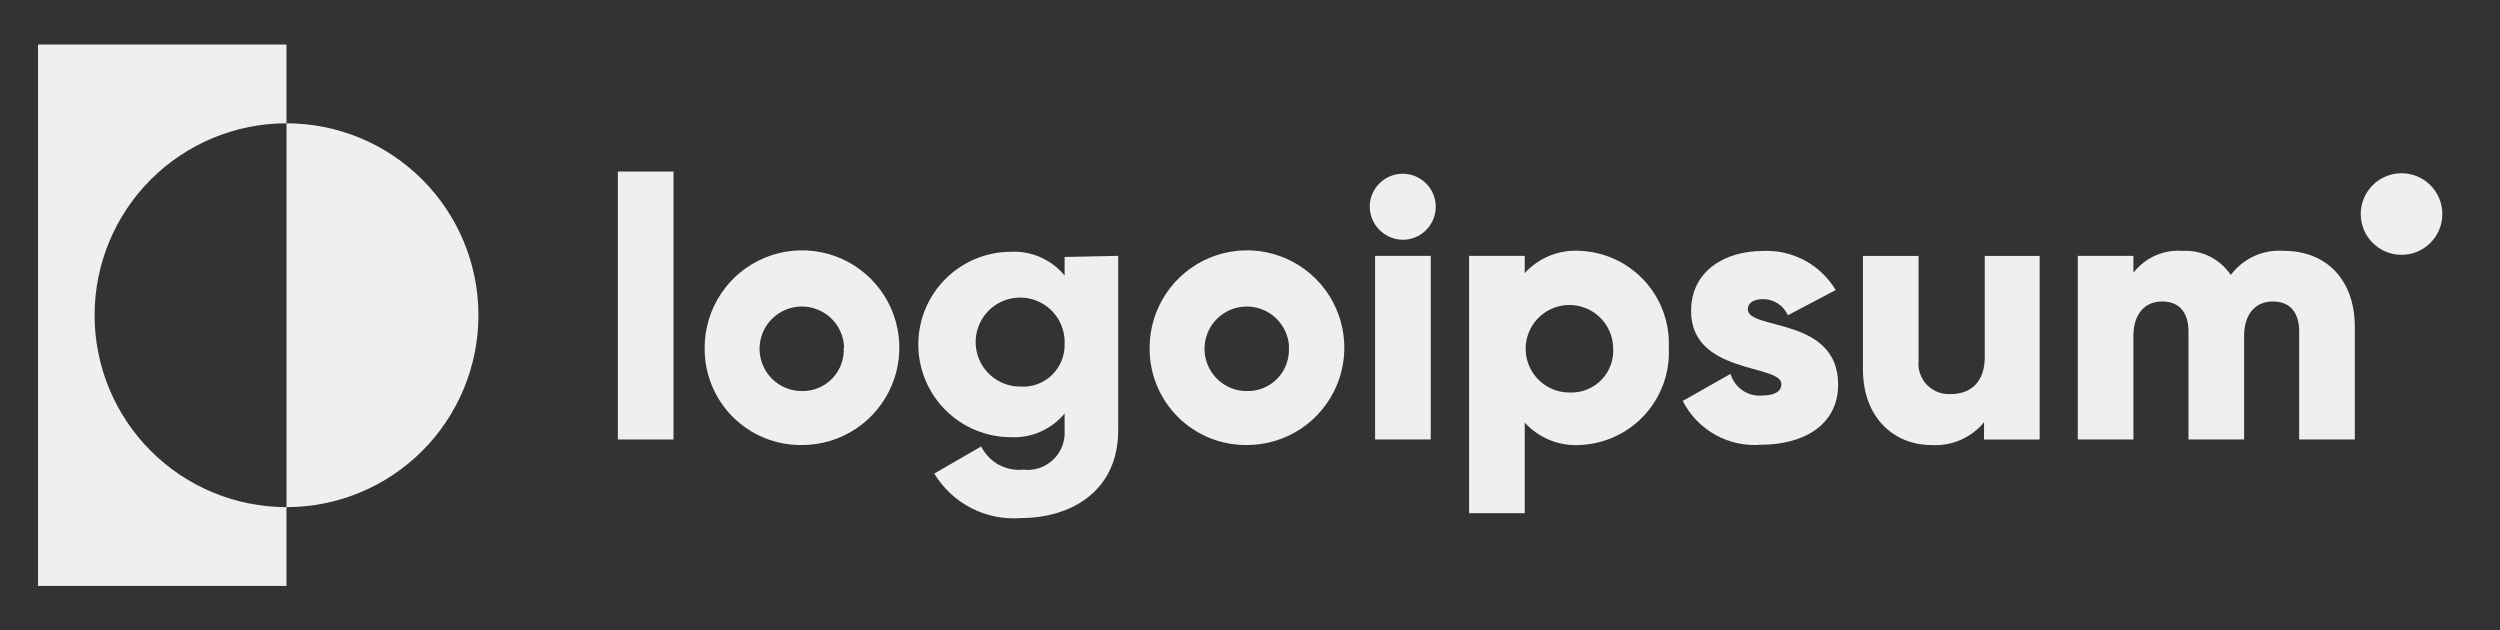 <svg width="115" height="29" viewBox="0 0 115 29" fill="none" xmlns="http://www.w3.org/2000/svg">
<rect x="0" y="0" width="115" height="29" fill="#333333" stroke="none"/>
<path d="M13.179 5.672V2.047H1.75V26.953H13.179V23.328C10.838 23.328 8.593 22.398 6.937 20.742C5.282 19.087 4.351 16.841 4.351 14.5C4.351 12.159 5.282 9.913 6.937 8.258C8.593 6.602 10.838 5.672 13.179 5.672Z" fill="#EFEFEF"/>
<path d="M13.18 5.672V23.328C15.521 23.328 17.767 22.398 19.422 20.742C21.078 19.087 22.008 16.841 22.008 14.5C22.008 12.159 21.078 9.913 19.422 8.258C17.767 6.602 15.521 5.672 13.18 5.672Z" fill="#EFEFEF"/>
<path d="M28.422 7.891H30.981V20.216H28.422V7.891Z" fill="#EFEFEF"/>
<path d="M32.414 15.993C32.414 15.107 32.678 14.24 33.171 13.503C33.664 12.766 34.365 12.192 35.185 11.854C36.005 11.516 36.906 11.429 37.776 11.604C38.645 11.778 39.443 12.207 40.068 12.836C40.693 13.465 41.117 14.265 41.287 15.136C41.457 16.006 41.365 16.907 41.022 17.725C40.679 18.543 40.101 19.24 39.362 19.729C38.622 20.218 37.754 20.476 36.867 20.471C36.279 20.476 35.696 20.363 35.152 20.139C34.608 19.916 34.114 19.586 33.699 19.169C33.285 18.752 32.957 18.256 32.737 17.71C32.516 17.165 32.407 16.582 32.414 15.993ZM38.829 15.993C38.819 15.611 38.696 15.24 38.476 14.927C38.257 14.614 37.95 14.373 37.593 14.234C37.237 14.094 36.848 14.063 36.474 14.144C36.1 14.225 35.759 14.414 35.492 14.688C35.225 14.961 35.045 15.308 34.974 15.684C34.903 16.059 34.944 16.448 35.093 16.8C35.241 17.152 35.49 17.453 35.809 17.665C36.128 17.876 36.501 17.989 36.884 17.989C37.144 17.994 37.403 17.946 37.644 17.846C37.884 17.747 38.102 17.599 38.283 17.412C38.464 17.224 38.604 17.002 38.695 16.758C38.786 16.514 38.826 16.253 38.812 15.993H38.829Z" fill="#EFEFEF"/>
<path d="M51.437 11.769V19.795C51.437 22.627 49.219 23.83 46.976 23.83C46.185 23.895 45.391 23.737 44.684 23.376C43.978 23.014 43.386 22.462 42.976 21.783L45.134 20.537C45.309 20.89 45.587 21.181 45.931 21.371C46.276 21.562 46.67 21.643 47.061 21.604C47.311 21.634 47.564 21.61 47.803 21.531C48.041 21.453 48.26 21.322 48.443 21.149C48.625 20.977 48.767 20.766 48.859 20.532C48.95 20.297 48.989 20.046 48.972 19.795V19.019C48.674 19.38 48.296 19.667 47.868 19.856C47.441 20.046 46.974 20.133 46.507 20.111C45.376 20.111 44.291 19.662 43.491 18.862C42.691 18.062 42.242 16.977 42.242 15.846C42.242 14.715 42.691 13.63 43.491 12.831C44.291 12.031 45.376 11.582 46.507 11.582C46.974 11.559 47.441 11.647 47.868 11.836C48.296 12.026 48.674 12.312 48.972 12.673V11.82L51.437 11.769ZM48.972 15.821C48.989 15.413 48.883 15.009 48.669 14.661C48.455 14.313 48.141 14.038 47.769 13.87C47.397 13.702 46.983 13.649 46.58 13.718C46.178 13.787 45.805 13.975 45.51 14.257C45.215 14.54 45.012 14.904 44.926 15.303C44.84 15.703 44.875 16.119 45.027 16.498C45.179 16.877 45.441 17.202 45.779 17.43C46.117 17.66 46.516 17.782 46.925 17.782C47.191 17.802 47.459 17.765 47.71 17.674C47.962 17.583 48.191 17.441 48.384 17.256C48.577 17.071 48.729 16.848 48.83 16.601C48.931 16.353 48.98 16.088 48.972 15.821Z" fill="#EFEFEF"/>
<path d="M52.883 15.994C52.883 15.107 53.146 14.242 53.638 13.505C54.131 12.768 54.831 12.194 55.649 11.856C56.468 11.517 57.369 11.429 58.238 11.602C59.107 11.776 59.904 12.203 60.531 12.83C61.156 13.457 61.582 14.256 61.754 15.125C61.926 15.994 61.836 16.895 61.496 17.713C61.155 18.531 60.58 19.23 59.843 19.721C59.105 20.212 58.239 20.473 57.352 20.471C56.763 20.477 56.179 20.365 55.633 20.142C55.088 19.919 54.593 19.589 54.176 19.172C53.76 18.755 53.431 18.259 53.209 17.713C52.987 17.168 52.876 16.583 52.883 15.994ZM59.297 15.994C59.287 15.611 59.164 15.24 58.944 14.927C58.724 14.613 58.417 14.372 58.06 14.233C57.703 14.094 57.314 14.063 56.94 14.145C56.566 14.226 56.224 14.416 55.957 14.691C55.691 14.965 55.511 15.313 55.441 15.689C55.371 16.065 55.414 16.454 55.564 16.806C55.714 17.158 55.964 17.459 56.284 17.669C56.604 17.88 56.978 17.991 57.361 17.989C57.621 17.995 57.88 17.946 58.121 17.846C58.361 17.747 58.579 17.599 58.76 17.412C58.941 17.224 59.081 17.002 59.172 16.758C59.263 16.514 59.303 16.254 59.289 15.994H59.297Z" fill="#EFEFEF"/>
<path d="M63.008 9.51C63.008 9.21 63.097 8.917 63.264 8.667C63.431 8.417 63.668 8.223 63.945 8.108C64.222 7.993 64.528 7.963 64.822 8.021C65.117 8.08 65.387 8.225 65.6 8.437C65.812 8.649 65.957 8.92 66.015 9.214C66.074 9.509 66.044 9.814 65.929 10.091C65.814 10.369 65.619 10.606 65.37 10.773C65.12 10.94 64.826 11.029 64.526 11.029C64.125 11.024 63.741 10.863 63.457 10.579C63.174 10.295 63.012 9.912 63.008 9.51ZM63.255 11.771H65.814V20.215H63.255V11.771Z" fill="#EFEFEF"/>
<path d="M76.764 15.991C76.793 16.553 76.71 17.115 76.521 17.644C76.332 18.174 76.04 18.661 75.662 19.077C75.283 19.493 74.827 19.83 74.318 20.069C73.809 20.308 73.257 20.444 72.696 20.469C72.219 20.501 71.741 20.425 71.298 20.246C70.855 20.067 70.458 19.791 70.137 19.437V23.608H67.578V11.769H70.137V12.563C70.459 12.21 70.856 11.935 71.299 11.758C71.742 11.58 72.22 11.506 72.696 11.539C73.255 11.564 73.804 11.699 74.312 11.937C74.819 12.174 75.274 12.509 75.652 12.923C76.03 13.336 76.323 13.82 76.513 14.346C76.704 14.873 76.79 15.432 76.764 15.991ZM74.206 15.991C74.195 15.595 74.069 15.211 73.841 14.886C73.613 14.562 73.295 14.312 72.926 14.168C72.557 14.024 72.154 13.991 71.766 14.075C71.379 14.159 71.025 14.356 70.749 14.64C70.473 14.925 70.287 15.284 70.214 15.674C70.142 16.063 70.186 16.465 70.341 16.83C70.496 17.195 70.755 17.506 71.086 17.724C71.417 17.942 71.805 18.057 72.201 18.055C72.472 18.067 72.743 18.021 72.996 17.921C73.248 17.82 73.477 17.667 73.666 17.473C73.855 17.278 74.001 17.045 74.094 16.79C74.187 16.534 74.225 16.262 74.206 15.991Z" fill="#EFEFEF"/>
<path d="M84.554 17.684C84.554 19.629 82.848 20.456 81.04 20.456C80.302 20.522 79.562 20.366 78.914 20.007C78.266 19.648 77.741 19.104 77.406 18.443L79.607 17.198C79.694 17.502 79.883 17.767 80.142 17.949C80.402 18.131 80.715 18.218 81.031 18.196C81.637 18.196 81.944 18.008 81.944 17.667C81.944 16.737 77.79 17.232 77.79 14.306C77.79 12.464 79.342 11.543 81.1 11.543C81.767 11.513 82.431 11.664 83.019 11.981C83.608 12.298 84.1 12.768 84.443 13.342L82.242 14.502C82.145 14.282 81.986 14.095 81.785 13.964C81.584 13.832 81.349 13.761 81.108 13.76C80.665 13.76 80.4 13.931 80.4 14.229C80.4 15.202 84.554 14.562 84.554 17.684Z" fill="#EFEFEF"/>
<path d="M93.824 11.773V20.218H91.265V19.424C90.974 19.776 90.605 20.053 90.188 20.236C89.77 20.418 89.315 20.499 88.86 20.473C87.154 20.473 85.695 19.254 85.695 16.976V11.773H88.254V16.593C88.234 16.794 88.257 16.997 88.324 17.189C88.391 17.38 88.497 17.555 88.637 17.701C88.778 17.847 88.948 17.961 89.137 18.034C89.325 18.108 89.528 18.14 89.73 18.128C90.651 18.128 91.299 17.582 91.299 16.422V11.773H93.824Z" fill="#EFEFEF"/>
<path d="M108.321 15.028V20.214H105.762V15.25C105.762 14.397 105.361 13.868 104.551 13.868C103.741 13.868 103.229 14.457 103.229 15.455V20.214H100.67V15.25C100.67 14.397 100.269 13.868 99.459 13.868C98.649 13.868 98.137 14.457 98.137 15.455V20.214H95.578V11.77H98.137V12.546C98.402 12.204 98.748 11.932 99.144 11.756C99.54 11.581 99.974 11.506 100.406 11.54C100.838 11.517 101.27 11.608 101.657 11.802C102.044 11.996 102.374 12.288 102.615 12.649C102.896 12.272 103.268 11.973 103.696 11.779C104.124 11.585 104.595 11.503 105.063 11.54C107.059 11.54 108.321 12.922 108.321 15.028Z" fill="#EFEFEF"/>
<path d="M110.47 11.722C111.507 11.722 112.347 10.882 112.347 9.845C112.347 8.809 111.507 7.969 110.47 7.969C109.434 7.969 108.594 8.809 108.594 9.845C108.594 10.882 109.434 11.722 110.47 11.722Z" fill="#EFEFEF"/>
</svg>
